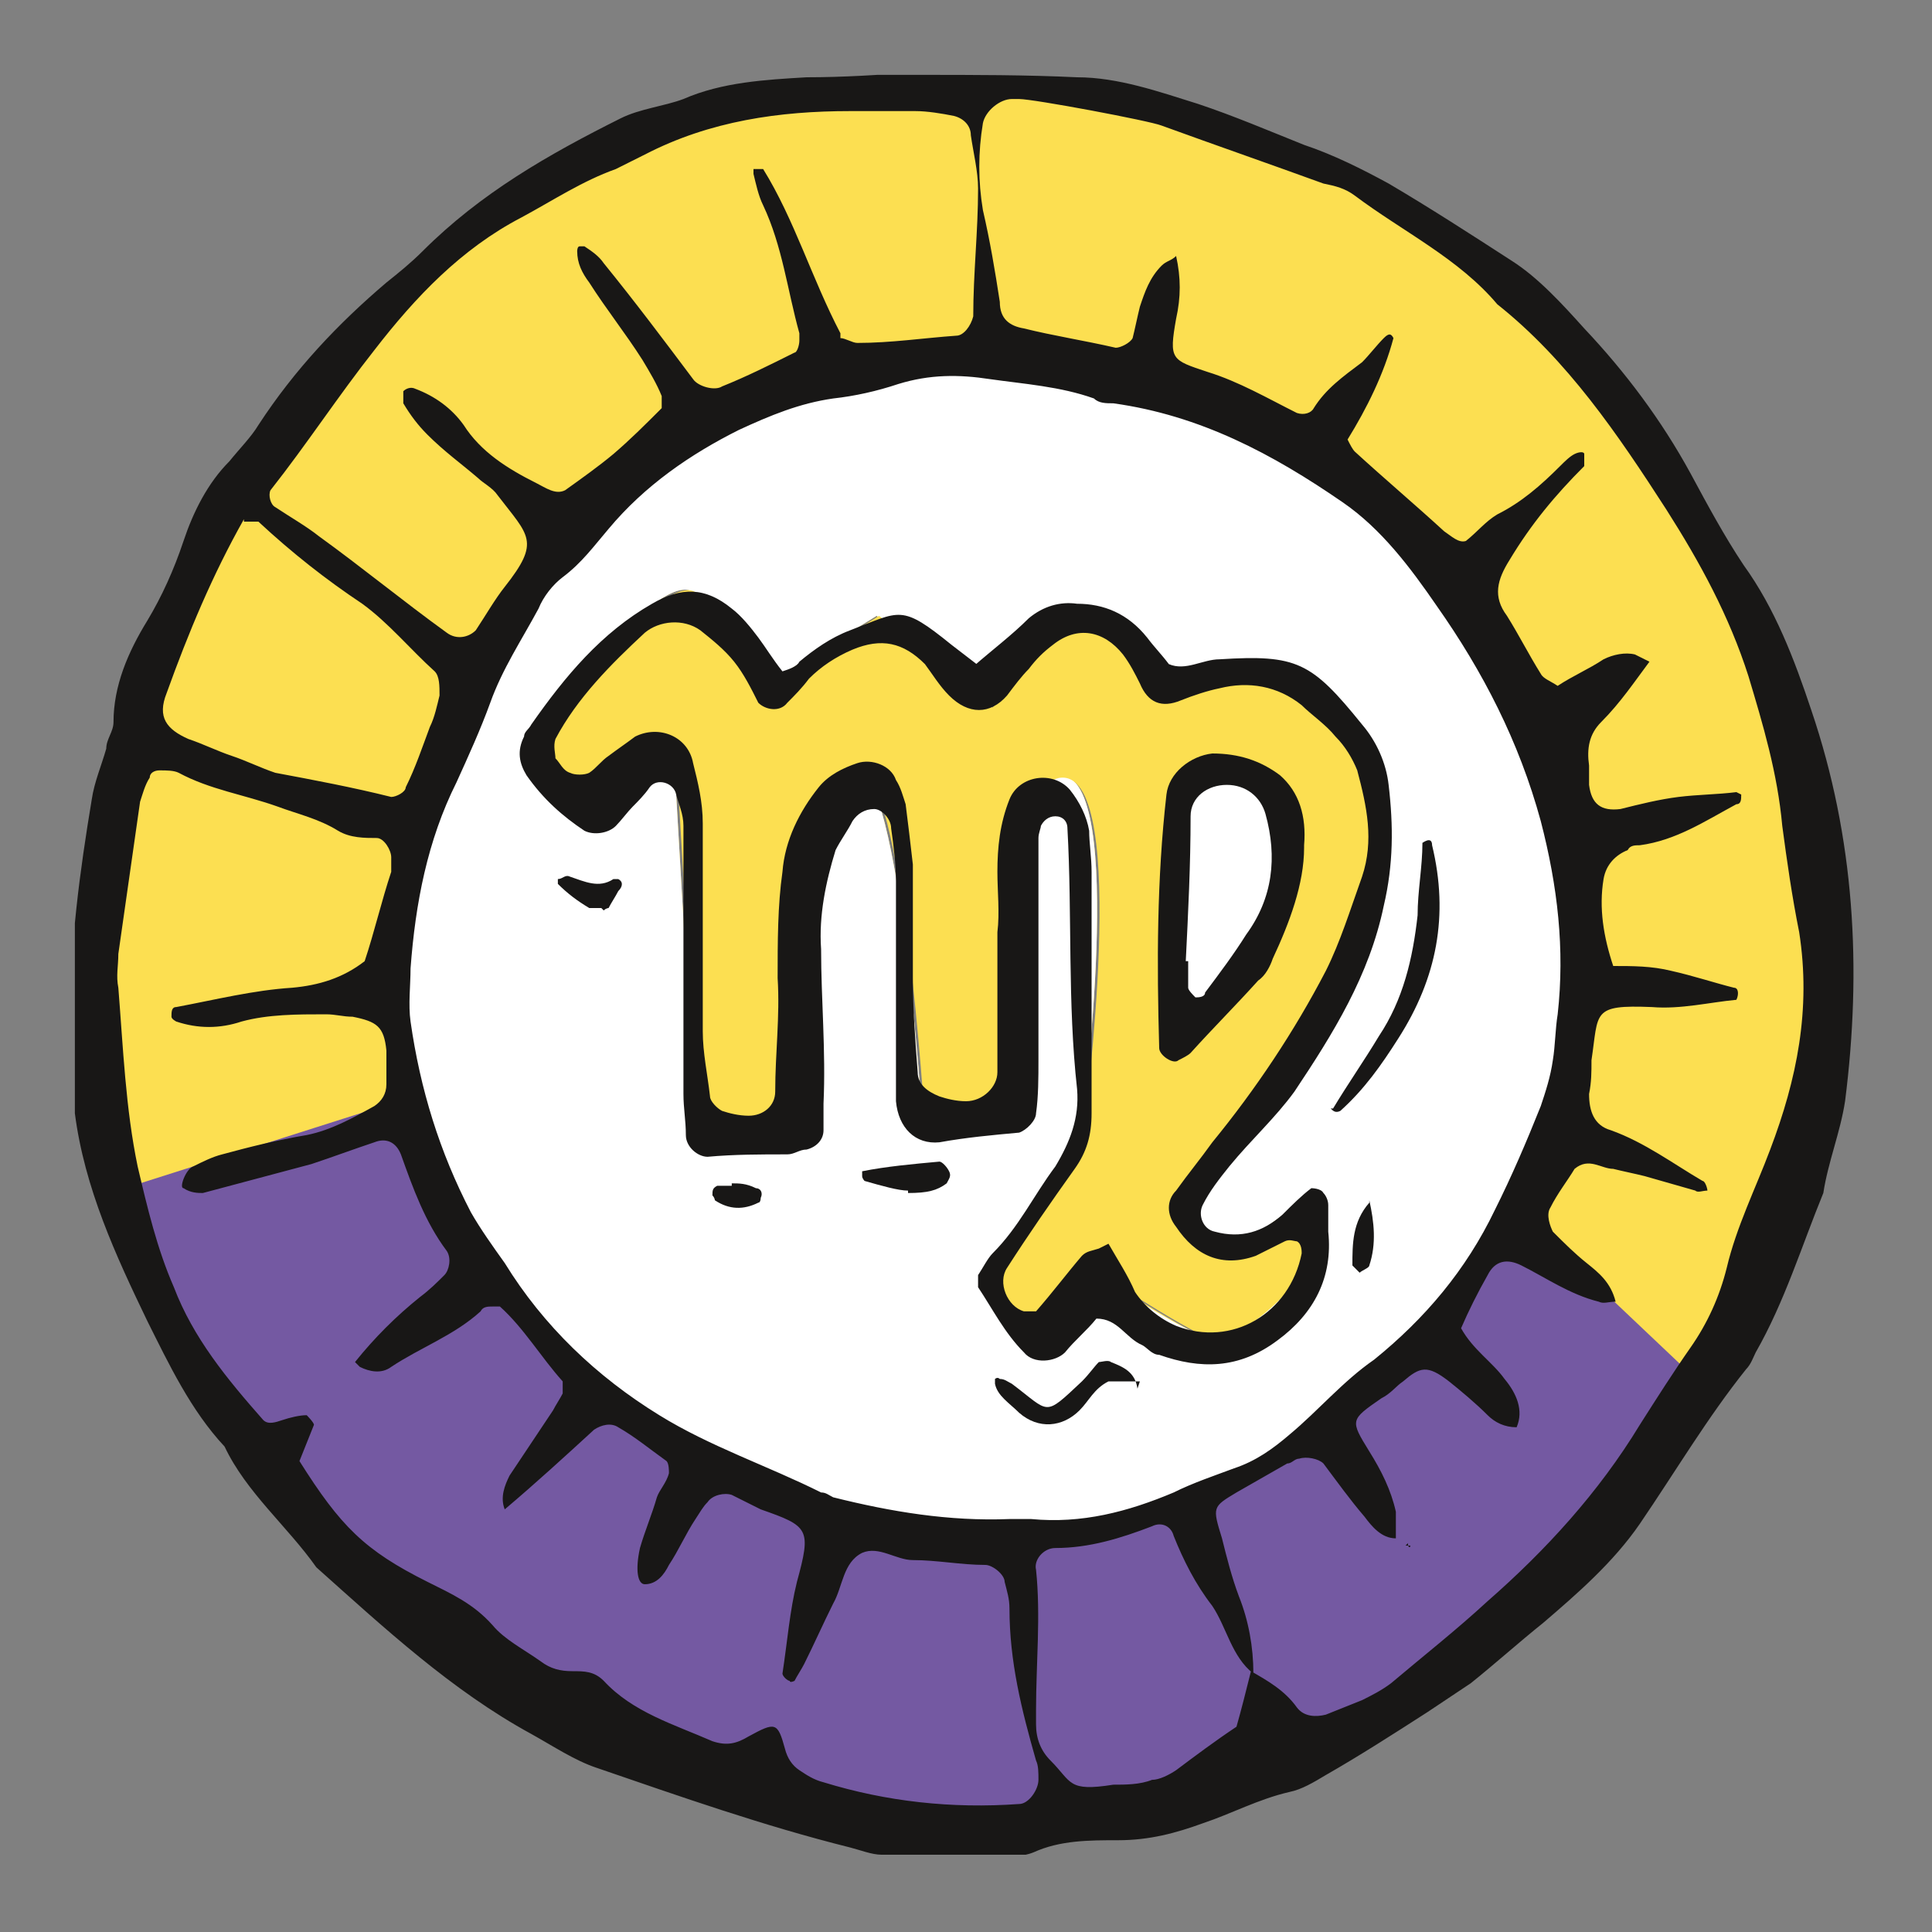 <svg xmlns="http://www.w3.org/2000/svg" xmlns:xlink="http://www.w3.org/1999/xlink" id="Ebene_1" data-name="Ebene 1" viewBox="0 0 80 80"><rect x="0" y="0" width="80" height="80" fill="#808080" stroke="none"/><defs><style>      .cls-1 {        clip-path: url(#clippath);      }      .cls-2 {        fill: none;      }      .cls-2, .cls-3, .cls-4, .cls-5, .cls-6 {        stroke-width: 0px;      }      .cls-7 {        clip-path: url(#clippath-1);      }      .cls-8 {        clip-path: url(#clippath-2);      }      .cls-3 {        fill: #7459a2;      }      .cls-4 {        fill: #fcdf51;      }      .cls-5 {        fill: #181716;      }      .cls-6 {        fill: #fff;      }    </style><clipPath id="clippath"><rect class="cls-2" x="3.1" y="3.1" width="73.7" height="73.7"></rect></clipPath><clipPath id="clippath-1"><path class="cls-2" d="M49.6,32.2l-.8.2-.2,10.8s4.7-6.2,4.7-8.5-1.2-2.6-2.7-2.6-.7,0-1.1.1M22.1,30.3s5.3-7.1,6.6-5.7c1.3,1.3,2.8,3.8,2.8,3.8l4.7-2.9,4.7,3.8,2.8-3.8,2.8,1,1.5,1.5,6.5.2,2.8,6.9-1.6,5.7s-7.9,8.5-6.4,10.5c1.1,1.5,4.7-1.9,4.7-1.9v2.9s-2.8,3.8-4.7,2.9c-1.9-1-4.7-2.9-4.7-2.9l-1.9,3.4-1.9-2.5,3.8-6.7s1.9-14.4-.9-14.4-1.9,14.4-1.9,14.4h-3.8s-.9-14.7-2.8-14.7-2.8,14.9-2.8,14.9h-3.8l-.9-15.5-3.8,2.9-1.9-3.8ZM3.6,41.2c0,16.1,16.1,35,36.2,35s35.7-16.3,35.7-36.4S60.3,3.6,40.2,3.4c-.1,0-.2,0-.3,0C18.5,3.4,3.7,21.3,3.6,41.2"></path></clipPath><clipPath id="clippath-2"><rect class="cls-2" x="3.1" y="3.1" width="73.7" height="73.7"></rect></clipPath></defs><g class="cls-1"><path class="cls-4" d="M48.7,43.2s4.7-6.2,4.7-8.5-1.9-3-3.8-2.5l-.8.2-.2,10.8ZM57.5,35.1l-1.6,5.7s-7.9,8.5-6.4,10.5c1.1,1.5,4.7-1.9,4.7-1.9v2.9s-2.8,3.8-4.7,2.9c-1.9-1-4.7-2.9-4.7-2.9l-1.9,3.4-1.9-2.5,3.8-6.7s1.9-14.4-.9-14.4-1.9,14.4-1.9,14.4h-3.8s-.9-14.7-2.8-14.7-2.8,14.9-2.8,14.9h-3.8l-.9-15.5-3.8,2.9-1.9-3.8s5.3-7.1,6.6-5.7c1.3,1.3,2.8,3.8,2.8,3.8l4.7-2.9,4.7,3.8,2.8-3.8,2.8,1,1.5,1.5,6.5.2,2.8,6.9ZM75.6,39.9c0-20-15.3-36.3-35.4-36.4C18.6,3.2,3.7,21.2,3.6,41.2c0,16.1,16.1,35,36.2,35s35.7-16.3,35.7-36.4"></path></g><g class="cls-7"><polygon class="cls-3" points="79.3 65.7 62.2 49.5 21.2 44.1 -11.8 54.6 60.3 97.8 79.3 65.7"></polygon></g><g class="cls-8"><path class="cls-6" d="M48.7,43.2s4.7-6.2,4.7-8.5-1.9-3-3.8-2.5l-.8.2-.2,10.8ZM57.5,35.1l-1.6,5.7s-7.9,8.5-6.4,10.5c1.1,1.5,4.7-1.9,4.7-1.9v2.9s-2.8,3.8-4.7,2.9-4.7-2.9-4.7-2.9l-1.9,3.4-1.9-2.5,3.8-6.7s1.9-14.4-.9-14.4-1.9,14.4-1.9,14.4h-3.8s-.9-14.7-2.8-14.7-2.8,14.9-2.8,14.9h-3.8l-.9-15.5-3.8,2.9-1.9-3.8s5.3-7.1,6.6-5.7c1.3,1.3,2.8,3.8,2.8,3.8l4.7-2.9,4.7,3.8,2.8-3.8,2.8,1,1.5,1.5,6.5.2,2.8,6.9ZM65.3,39.2c0-13.4-10.9-24.3-24.3-24.3s-24.3,10.9-24.3,24.3,10.9,24.3,24.3,24.3,24.3-10.9,24.3-24.3"></path><path class="cls-4" d="M53.4,34.7c0,2.3-4.7,8.5-4.7,8.5l.2-10.8.8-.2c1.9-.5,3.8.2,3.8,2.5M57.5,35.1l-2.8-6.9-6.5-.2-1.5-1.5-2.8-1-2.8,3.8-4.7-3.8-4.7,2.9s-1.5-2.5-2.8-3.8-6.6,5.7-6.6,5.7l1.9,3.8,3.8-2.9.9,15.5h3.8s.9-14.9,2.8-14.9,2.8,14.7,2.8,14.7h3.8s-.9-14.3,1.9-14.3.9,14.3.9,14.3l-3.8,6.7,1.9,2.5,1.9-3.4s2.8,1.9,4.7,2.9c1.9,1,4.7-2.9,4.7-2.9v-2.9s-3.6,3.4-4.7,1.9c-1.5-2,6.4-10.5,6.4-10.5l1.6-5.7Z"></path><path class="cls-5" d="M10.1,21.5c-1.3,2.3-2.3,4.7-3.2,7.2-.4,1,0,1.5.9,1.9.6.2,1.2.5,1.8.7.6.2,1.2.5,1.8.7,1.6.3,3.2.6,4.8,1,.2,0,.6-.2.6-.4.4-.8.7-1.7,1-2.5.2-.4.3-.9.4-1.3,0-.4,0-.8-.2-1-1-.9-1.9-2-3-2.8-1.5-1-2.9-2.1-4.3-3.4-.1,0-.3,0-.6,0M34.8,14c.2,0,.5.2.7.2,1.4,0,2.7-.2,4.1-.3.3,0,.6-.4.7-.8,0-1.8.2-3.5.2-5.3,0-.7-.2-1.5-.3-2.2,0-.4-.3-.7-.7-.8-.5-.1-1.1-.2-1.6-.2-.9,0-1.8,0-2.7,0-2.9,0-5.8.4-8.5,1.8-.4.2-.8.4-1.2.6-1.4.5-2.6,1.3-3.9,2-2.5,1.3-4.4,3.3-6.1,5.5-1.5,1.9-2.8,3.9-4.3,5.8-.1.2,0,.6.2.7.6.4,1.3.8,1.8,1.2,1.8,1.3,3.5,2.7,5.3,4,.4.3.9.2,1.2-.1.4-.6.8-1.3,1.2-1.8,1.5-1.9,1-2.1-.3-3.8-.2-.3-.6-.5-.8-.7-.7-.6-1.4-1.1-2.1-1.8-.4-.4-.7-.8-1-1.3,0-.1,0-.4,0-.5.1-.1.3-.2.5-.1.8.3,1.5.8,2,1.5.7,1.1,1.8,1.8,3,2.4.4.2.8.5,1.2.3.7-.5,1.4-1,2-1.5.7-.6,1.3-1.2,2-1.9,0,0,0-.4,0-.5-.2-.5-.5-1-.8-1.5-.7-1.1-1.5-2.1-2.2-3.2-.3-.4-.5-.8-.5-1.3,0,0,0-.2.1-.2,0,0,.2,0,.2,0,.3.2.6.4.8.7,1.3,1.6,2.5,3.2,3.7,4.8.2.3.9.5,1.2.3,1-.4,2-.9,3-1.4.1,0,.2-.3.2-.5,0,0,0-.2,0-.3-.5-1.8-.7-3.6-1.5-5.3-.2-.4-.3-.9-.4-1.3,0,0,0-.2,0-.2.1,0,.4,0,.4,0,1.3,2.1,2,4.5,3.2,6.8M41.9,62.9c.3,0,.6,0,.8,0,2.1.2,4-.3,5.9-1.1.8-.4,1.7-.7,2.5-1,.9-.3,1.6-.8,2.3-1.4,1.2-1,2.2-2.2,3.5-3.1,2.1-1.7,3.8-3.7,5-6.2.7-1.4,1.3-2.8,1.9-4.3.2-.6.4-1.2.5-1.9.1-.6.1-1.3.2-1.9.3-2.7,0-5.3-.7-8-.9-3.3-2.4-6.2-4.3-8.9-1.1-1.6-2.3-3.2-3.9-4.3-2.9-2-5.9-3.6-9.5-4.1-.3,0-.6,0-.8-.2-1.4-.5-2.9-.6-4.3-.8-1.3-.2-2.5-.2-3.8.2-.9.3-1.8.5-2.7.6-1.4.2-2.6.7-3.9,1.3-2,1-3.9,2.3-5.4,4.1-.6.7-1.1,1.4-1.9,2-.4.3-.8.8-1,1.3-.7,1.3-1.5,2.5-2,3.9-.4,1.1-.9,2.2-1.4,3.3-1.2,2.4-1.7,5-1.9,7.7,0,.7-.1,1.5,0,2.2.4,2.8,1.2,5.4,2.5,7.9.4.7.9,1.4,1.4,2.1,1.6,2.6,3.8,4.7,6.4,6.3,2.1,1.3,4.5,2.1,6.7,3.2.2,0,.3.1.5.2,2.4.6,4.8,1,7.3.9M68.3,27.4h0c-.6.8-1.2,1.7-2,2.5-.5.5-.6,1.1-.5,1.8,0,.3,0,.6,0,.8.1.8.5,1.1,1.3,1,.8-.2,1.6-.4,2.4-.5.8-.1,1.6-.1,2.4-.2,0,0,.2.1.2.1,0,.2,0,.4-.2.4-1.3.7-2.5,1.5-4,1.7-.2,0-.4,0-.5.2-.5.2-.9.6-1,1.2-.2,1.2,0,2.4.4,3.6.8,0,1.6,0,2.4.2.9.2,1.8.5,2.6.7.2,0,.2.3.1.5-1.1.1-2.3.4-3.5.3-2.5-.1-2.2.2-2.5,2.2,0,.5,0,.9-.1,1.4,0,.7.2,1.3.9,1.5,1.4.5,2.6,1.4,3.8,2.1.1,0,.2.3.2.4-.2,0-.4.1-.5,0-.7-.2-1.4-.4-2.1-.6-.4-.1-.9-.2-1.3-.3-.5,0-1-.5-1.6,0-.3.5-.7,1-1,1.6-.2.3,0,.8.1,1,.5.5.9.9,1.4,1.3.5.4,1,.8,1.2,1.6-.3,0-.5.1-.7,0-1.2-.3-2.2-1-3.2-1.5-.6-.3-1.1-.2-1.4.4-.4.7-.8,1.5-1.1,2.2.5.9,1.3,1.4,1.8,2.1.5.6.8,1.3.5,2h0c-.5,0-.9-.2-1.2-.5-.5-.5-1.1-1-1.6-1.4-.9-.7-1.2-.6-1.9,0-.3.2-.5.5-.9.7-1.3.9-1.3.9-.5,2.2.5.8.9,1.6,1.1,2.5,0,.3,0,.7,0,1.1h0c-.6,0-1-.5-1.3-.9-.6-.7-1.1-1.4-1.7-2.2-.2-.2-.7-.3-1-.2-.2,0-.3.2-.5.2-.7.4-1.4.8-2.1,1.2-1,.6-1,.6-.6,1.9.2.8.4,1.6.7,2.4.4,1,.6,2.1.6,3.2-.9-.7-1.1-1.9-1.7-2.8-.7-.9-1.2-1.9-1.6-2.9-.1-.4-.5-.6-.9-.4-1.3.5-2.6.9-4,.9-.5,0-.9.5-.8.9.2,1.9,0,3.9,0,5.8,0,.2,0,.4,0,.6,0,.6.2,1.1.6,1.5.9.9.7,1.3,2.6,1,.5,0,1.1,0,1.6-.2.3,0,.7-.2,1-.4.8-.6,1.6-1.2,2.5-1.8.2-.7.4-1.5.6-2.3.7.4,1.4.8,1.9,1.5.3.4.8.4,1.2.3.5-.2,1-.4,1.5-.6.4-.2.8-.4,1.2-.7,1.3-1.1,2.7-2.2,4-3.4,2.4-2.1,4.6-4.5,6.3-7.3.7-1.1,1.4-2.2,2.1-3.2.7-1,1.2-2.1,1.5-3.3.4-1.7,1.2-3.3,1.8-4.9,1.1-2.9,1.7-5.8,1.2-9-.3-1.5-.5-2.9-.7-4.4-.2-2.2-.8-4.2-1.4-6.2-.8-2.5-2-4.7-3.4-6.9-2-3.1-4.1-6.2-7-8.5-1.6-1.9-3.9-3-5.9-4.5-.4-.3-.8-.4-1.3-.5-2.2-.8-4.5-1.6-6.7-2.4-.5-.2-5.3-1.1-5.9-1.1,0,0-.2,0-.3,0-.5,0-1.1.5-1.2,1-.2,1.2-.2,2.4,0,3.6.3,1.3.5,2.5.7,3.8,0,.7.4,1,1,1.1,1.2.3,2.5.5,3.8.8.2,0,.6-.2.7-.4.1-.4.2-.9.3-1.3.2-.6.4-1.2.9-1.7.2-.2.4-.2.6-.4.2.9.2,1.7,0,2.6-.3,1.7-.2,1.7,1.3,2.2,1.3.4,2.5,1.1,3.7,1.7.3.1.6,0,.7-.2.5-.8,1.2-1.3,2-1.9.3-.3.6-.7.9-1,.2-.2.3-.2.4,0-.4,1.5-1.1,2.9-1.9,4.2.1.2.2.4.3.5,1.2,1.1,2.5,2.2,3.7,3.3.3.2.6.5.9.4.5-.4.8-.8,1.3-1.1,1-.5,1.8-1.2,2.6-2,.2-.2.4-.4.6-.5.2-.1.4-.1.4,0,0,.1,0,.4,0,.5-1.2,1.2-2.2,2.4-3.1,3.9-.5.8-.7,1.5-.1,2.3.5.8.9,1.6,1.4,2.4.1.2.4.3.7.5.6-.4,1.3-.7,1.9-1.1.4-.2.9-.3,1.3-.2M14.7,56.4h0c.8-1,1.7-1.9,2.7-2.7.4-.3.7-.6,1-.9.2-.2.3-.7.1-1-.9-1.2-1.4-2.6-1.9-4-.2-.5-.6-.7-1.1-.5-.9.3-1.7.6-2.6.9-1.5.4-3,.8-4.5,1.2-.2,0-.5,0-.8-.2-.2,0,.1-.8.4-.9.4-.2.8-.4,1.2-.5,1.1-.3,2.3-.6,3.5-.8,1-.2,1.9-.7,2.8-1.2.3-.2.5-.5.5-.9,0-.5,0-.9,0-1.4-.1-1-.4-1.2-1.4-1.4-.4,0-.7-.1-1.1-.1-1.2,0-2.4,0-3.5.3-.9.3-1.8.3-2.7,0,0,0-.2-.1-.2-.2,0-.2,0-.4.2-.4,1.6-.3,3.2-.7,4.8-.8,1.1-.1,2.1-.4,3-1.1.4-1.2.7-2.5,1.1-3.7,0-.2,0-.4,0-.6,0-.3-.3-.8-.6-.8-.5,0-1.1,0-1.6-.3-.8-.5-1.7-.7-2.5-1-1.4-.5-2.8-.7-4.1-1.4-.2-.1-.5-.1-.8-.1-.2,0-.4.1-.4.3-.2.3-.3.7-.4,1-.3,2.1-.6,4.2-.9,6.3,0,.5-.1.9,0,1.4.2,2.5.3,5,.8,7.4.4,1.7.8,3.4,1.5,5,.8,2.1,2.2,3.8,3.7,5.5.2.2.5.1.8,0,.3-.1.7-.2,1-.2,0,0,.3.3.3.4-.2.5-.4,1-.6,1.5,1.7,2.7,2.7,3.7,5.3,5,1,.5,1.9.9,2.7,1.8.5.6,1.3,1,2,1.5.4.3.8.4,1.3.4.5,0,.9,0,1.3.4,1.2,1.3,2.9,1.8,4.5,2.5.6.2,1,.1,1.5-.2,1.1-.6,1.2-.6,1.5.5.1.4.3.7.6.9.3.2.6.4,1,.5,2.6.8,5.3,1.1,8.1.9.4,0,.8-.6.8-1,0-.3,0-.6-.1-.8-.6-2.1-1.1-4.1-1.1-6.3,0-.4-.1-.7-.2-1.1,0-.3-.5-.7-.8-.7-1,0-2-.2-3-.2-.7,0-1.4-.6-2.1-.3-.8.4-.8,1.4-1.2,2.1-.4.8-.8,1.7-1.2,2.5-.1.2-.3.5-.4.7,0,0-.2.1-.2,0-.1,0-.3-.2-.3-.3.2-1.3.3-2.6.6-3.8.6-2.2.5-2.3-1.5-3-.4-.2-.8-.4-1.2-.6-.3-.1-.8,0-1,.3-.2.2-.3.4-.5.7-.4.6-.7,1.3-1.1,1.9-.2.4-.5.8-1,.8-.3,0-.4-.6-.2-1.5.2-.7.5-1.4.7-2.1.1-.3.4-.6.5-1,0-.1,0-.4-.1-.5-.7-.5-1.3-1-2-1.4-.3-.2-.7-.1-1,.1-1.2,1.1-2.4,2.2-3.7,3.3h0c-.2-.5,0-1,.2-1.4.6-.9,1.2-1.8,1.8-2.7.1-.2.3-.5.4-.7,0-.2,0-.4,0-.5-.9-1-1.6-2.2-2.6-3.1,0,0-.2,0-.3,0-.2,0-.4,0-.5.2-1.1,1-2.5,1.5-3.7,2.3-.4.3-.9.2-1.3,0M38,3.1c2.4,0,4.5,0,6.6.1,1.7,0,3.4.6,5,1.1,1.5.5,2.9,1.1,4.4,1.7,1.2.4,2.4,1,3.5,1.6,1.7,1,3.4,2.1,5.1,3.2,1.1.7,2.1,1.8,3,2.8,1.7,1.8,3.2,3.8,4.4,6,.7,1.3,1.4,2.6,2.2,3.8,1.3,1.8,2.1,3.9,2.8,6,1.8,5.3,2.1,10.7,1.4,16.2-.2,1.3-.7,2.5-.9,3.8-.9,2.2-1.6,4.5-2.8,6.6-.1.2-.2.5-.4.7-1.6,2-2.9,4.2-4.4,6.4-1.1,1.6-2.6,2.9-4,4.1-1,.8-2,1.7-3,2.5-.6.4-1.2.8-1.8,1.2-1.4.9-2.8,1.8-4.2,2.6-.5.3-1,.6-1.5.7-1.3.3-2.4.9-3.6,1.3-1.1.4-2.2.7-3.5.7-1.2,0-2.4,0-3.5.5-.5.2-1.1.2-1.6.2-1.6,0-3.1,0-4.7-.1-.4,0-.9-.2-1.3-.3-3.6-.9-7-2.1-10.5-3.3-.9-.3-1.8-.9-2.7-1.4-3.3-1.8-6.1-4.4-8.9-6.9-1.2-1.7-2.9-3.1-3.8-5-1.4-1.5-2.3-3.4-3.2-5.2-1.3-2.7-2.6-5.5-3-8.6-.1-1.3-.2-2.6-.2-3.9,0-3.1.4-6.1.9-9.1.1-.7.4-1.4.6-2.1,0-.4.3-.7.3-1.1,0-1.5.6-2.9,1.4-4.2.6-1,1.1-2.1,1.5-3.3.4-1.2,1-2.4,1.9-3.3.4-.5.9-1,1.2-1.5,1.5-2.3,3.3-4.2,5.3-5.9.5-.4,1-.8,1.5-1.3,2.4-2.4,5.2-4,8.2-5.5.8-.4,1.8-.5,2.6-.8,1.6-.7,3.4-.8,5.1-.9,1.5,0,3.1-.1,4.3-.2"></path><path class="cls-5" d="M45.9,51.5c.4.7.8,1.3,1.1,2,.4.6,1,1.1,1.7,1.4,2.3.9,4.7-.5,5.2-3,0-.1,0-.4-.2-.5-.1,0-.3-.1-.5,0-.4.2-.8.4-1.2.6-1.4.5-2.5,0-3.3-1.2-.4-.5-.4-1.1,0-1.5.5-.7,1-1.3,1.5-2,1.8-2.2,3.4-4.6,4.7-7.1.6-1.2,1-2.5,1.5-3.9.5-1.5.2-2.9-.2-4.4-.2-.5-.5-1-.9-1.4-.4-.5-1-.9-1.4-1.3-1-.8-2.2-1-3.4-.7-.5.1-1.1.3-1.6.5q-1.2.5-1.7-.7c-.2-.4-.4-.8-.7-1.2-.8-1-1.9-1.2-2.9-.4-.4.3-.7.6-1,1-.3.3-.6.7-.9,1.1-.7.8-1.6.8-2.4,0-.4-.4-.7-.9-1-1.3-.9-.9-1.8-1.1-3-.6-.7.3-1.3.7-1.8,1.2-.3.4-.6.7-.9,1-.3.4-.9.3-1.2,0-.3-.6-.6-1.2-1-1.7-.4-.5-.9-.9-1.4-1.3-.7-.5-1.7-.4-2.3.1-1.4,1.3-2.8,2.7-3.7,4.4-.1.3,0,.6,0,.8.2.2.3.5.6.6.2.1.6.1.8,0,.3-.2.5-.5.8-.7.4-.3.7-.5,1.1-.8,1-.5,2.2,0,2.4,1.1.2.8.4,1.6.4,2.5,0,1.2,0,2.4,0,3.6,0,1.7,0,3.3,0,5,0,.9.2,1.8.3,2.7,0,.2.3.5.5.6.3.1.7.2,1.1.2.6,0,1.1-.4,1.1-1,0-1.6.2-3.1.1-4.7,0-1.5,0-3,.2-4.4.1-1.3.7-2.5,1.5-3.5.4-.5,1-.8,1.6-1,.6-.2,1.4.1,1.6.7.2.3.3.7.4,1,.1.8.2,1.6.3,2.5,0,1.6,0,3.1,0,4.7,0,1.3.1,2.6.2,3.9,0,.5.4.8.9,1,.3.1.7.2,1.1.2.7,0,1.3-.6,1.3-1.2,0-1.4,0-2.8,0-4.2,0-.6,0-1.1,0-1.6.1-.8,0-1.7,0-2.5,0-1,.1-2,.5-3,.4-1,1.8-1.2,2.5-.4.4.5.7,1.1.8,1.7,0,.5.1,1.1.1,1.7,0,3.3,0,6.7,0,10,0,.9-.2,1.6-.7,2.3-1,1.4-1.9,2.7-2.8,4.1-.4.6,0,1.6.7,1.8.1,0,.4,0,.5,0,.7-.8,1.3-1.6,1.9-2.3.2-.2.4-.2.7-.3M40.3,27.6c.8-.7,1.6-1.3,2.3-2,.6-.5,1.3-.7,2-.6,1.1,0,2.1.4,2.9,1.4.3.4.6.7.9,1.1.7.3,1.4-.2,2.1-.2,3.2-.2,3.8.1,5.9,2.7.6.7,1,1.6,1.1,2.5.2,1.7.2,3.3-.2,5-.6,2.9-2.1,5.3-3.7,7.7-.8,1.1-1.8,2-2.7,3.1-.4.5-.8,1-1.1,1.6-.2.4,0,1,.5,1.1,1.1.3,2,0,2.8-.7.4-.4.8-.8,1.2-1.1,0,0,.4,0,.5.2.1.1.2.3.2.5,0,.4,0,.7,0,1.1.2,1.9-.6,3.4-2.1,4.5-1.6,1.2-3.2,1.2-4.9.6-.3,0-.5-.3-.7-.4-.7-.3-1-1.1-1.9-1.1-.4.5-.9.9-1.3,1.4-.4.4-1.3.5-1.7,0-.8-.8-1.3-1.8-1.9-2.7,0-.1,0-.4,0-.5.2-.3.4-.7.6-.9,1.1-1.1,1.7-2.4,2.6-3.6.6-1,1-2,.9-3.2-.4-3.6-.2-7.2-.4-10.8,0-.3-.2-.5-.5-.5-.3,0-.5.2-.6.4,0,.1-.1.3-.1.5,0,.6,0,1.1,0,1.7,0,2.5,0,5,0,7.5,0,.7,0,1.5-.1,2.2,0,.3-.4.7-.7.8-1.1.1-2.2.2-3.3.4-1,.1-1.7-.6-1.8-1.7,0-.6,0-1.3,0-1.9,0-2.4,0-4.8,0-7.2,0-.7-.1-1.5-.2-2.2,0-.4-.4-.8-.7-.8-.4,0-.7.2-.9.5-.2.4-.5.8-.7,1.2-.4,1.3-.7,2.7-.6,4.1,0,2.1.2,4.2.1,6.4,0,.4,0,.7,0,1.1,0,.4-.3.7-.7.8-.3,0-.5.2-.8.2-1.1,0-2.2,0-3.3.1-.4,0-.9-.4-.9-.9,0-.6-.1-1.1-.1-1.7,0-3,0-5.9,0-8.9,0-.7,0-1.5,0-2.2,0-.5-.2-.9-.3-1.3-.1-.5-.8-.7-1.1-.3-.2.3-.5.6-.7.8s-.5.6-.7.8c-.3.3-.9.4-1.3.2-.9-.6-1.7-1.3-2.4-2.3-.3-.5-.4-1-.1-1.6,0-.2.2-.3.3-.5,1.4-2,2.9-3.8,5-5,1.2-.7,2.2-.7,3.3.2.4.3.8.8,1.1,1.2.3.4.6.9,1,1.4.3-.1.6-.2.7-.4.6-.5,1.3-1,2.1-1.3,2.1-.8,2.1-1.1,4.2.6.4.3.9.7,1.3,1"></path><path class="cls-5" d="M55.2,45.9c.6-1,1.3-2,1.9-3,1-1.5,1.4-3.2,1.6-5,0-1,.2-2,.2-3,.3-.2.4-.1.4.1.7,2.9.2,5.5-1.4,8-.7,1.1-1.4,2.1-2.4,3-.2.1-.3,0-.4-.1"></path><path class="cls-5" d="M47.2,57.2h-1.3c-.6.3-.8.8-1.2,1.2-.7.7-1.7.8-2.5.1-.4-.4-.9-.7-1-1.2,0,0,0-.2,0-.2,0,0,.1-.1.2,0,.2,0,.3.1.5.2,1.6,1.2,1.3,1.4,2.9-.1.3-.3.5-.6.7-.8.1,0,.4-.1.5,0,.5.2,1,.4,1.1,1.1h0Z"></path><path class="cls-5" d="M37.6,49.3c-.4,0-1.1-.2-1.8-.4,0,0-.1-.1-.1-.2,0,0,0-.2,0-.2,1-.2,2.1-.3,3.2-.4.1,0,.3.2.4.4.1.2,0,.3-.1.5-.4.3-.8.4-1.6.4"></path><path class="cls-5" d="M24.9,37.6c-.2,0-.4,0-.5,0-.5-.3-.9-.6-1.3-1,0,0,0-.2,0-.2.2,0,.3-.2.5-.1.6.2,1.2.5,1.8.1,0,0,.2,0,.2,0,.2.1.2.3,0,.5-.1.2-.3.5-.4.7,0,0-.1,0-.2.1"></path><path class="cls-5" d="M56.7,49.7c.2.9.3,1.8,0,2.7,0,.1-.3.2-.4.3,0,0-.2-.2-.3-.3,0-.9,0-1.8.7-2.6h0Z"></path><path class="cls-5" d="M30.3,49c.3,0,.6,0,1,.2.2,0,.3.2.2.4,0,0,0,.2-.1.2-.6.3-1.2.3-1.8-.1,0,0,0-.1-.1-.2,0-.2,0-.3.2-.4.2,0,.4,0,.6,0"></path><path class="cls-5" d="M58.2,64c0,0,.1,0,.2,0,0,.1-.1.1-.1-.1h0"></path><polyline class="cls-5" points="63.1 59.6 63.2 59.5 63.2 59.5 63.1 59.6"></polyline><path class="cls-5" d="M14.7,56.4v.2c0,0,0-.1,0-.1s0,0,0,0"></path><path class="cls-5" d="M49.2,39.8s0,.7,0,1.1c0,.1.2.3.3.4.1,0,.4,0,.4-.2.6-.8,1.2-1.6,1.7-2.4,1.1-1.5,1.3-3.2.8-5-.2-.7-.8-1.2-1.6-1.2-.8,0-1.5.5-1.5,1.3,0,2-.1,4-.2,6M54,35.1c0,1.5-.6,3.1-1.3,4.6-.1.3-.3.7-.6.9-.9,1-1.9,2-2.8,3-.1.1-.3.2-.5.3-.2.2-.8-.2-.8-.5-.1-3.5-.1-7,.3-10.5.1-.9,1-1.6,1.9-1.7,1.1,0,2,.3,2.8.9.8.7,1.1,1.7,1,2.9"></path></g></svg>